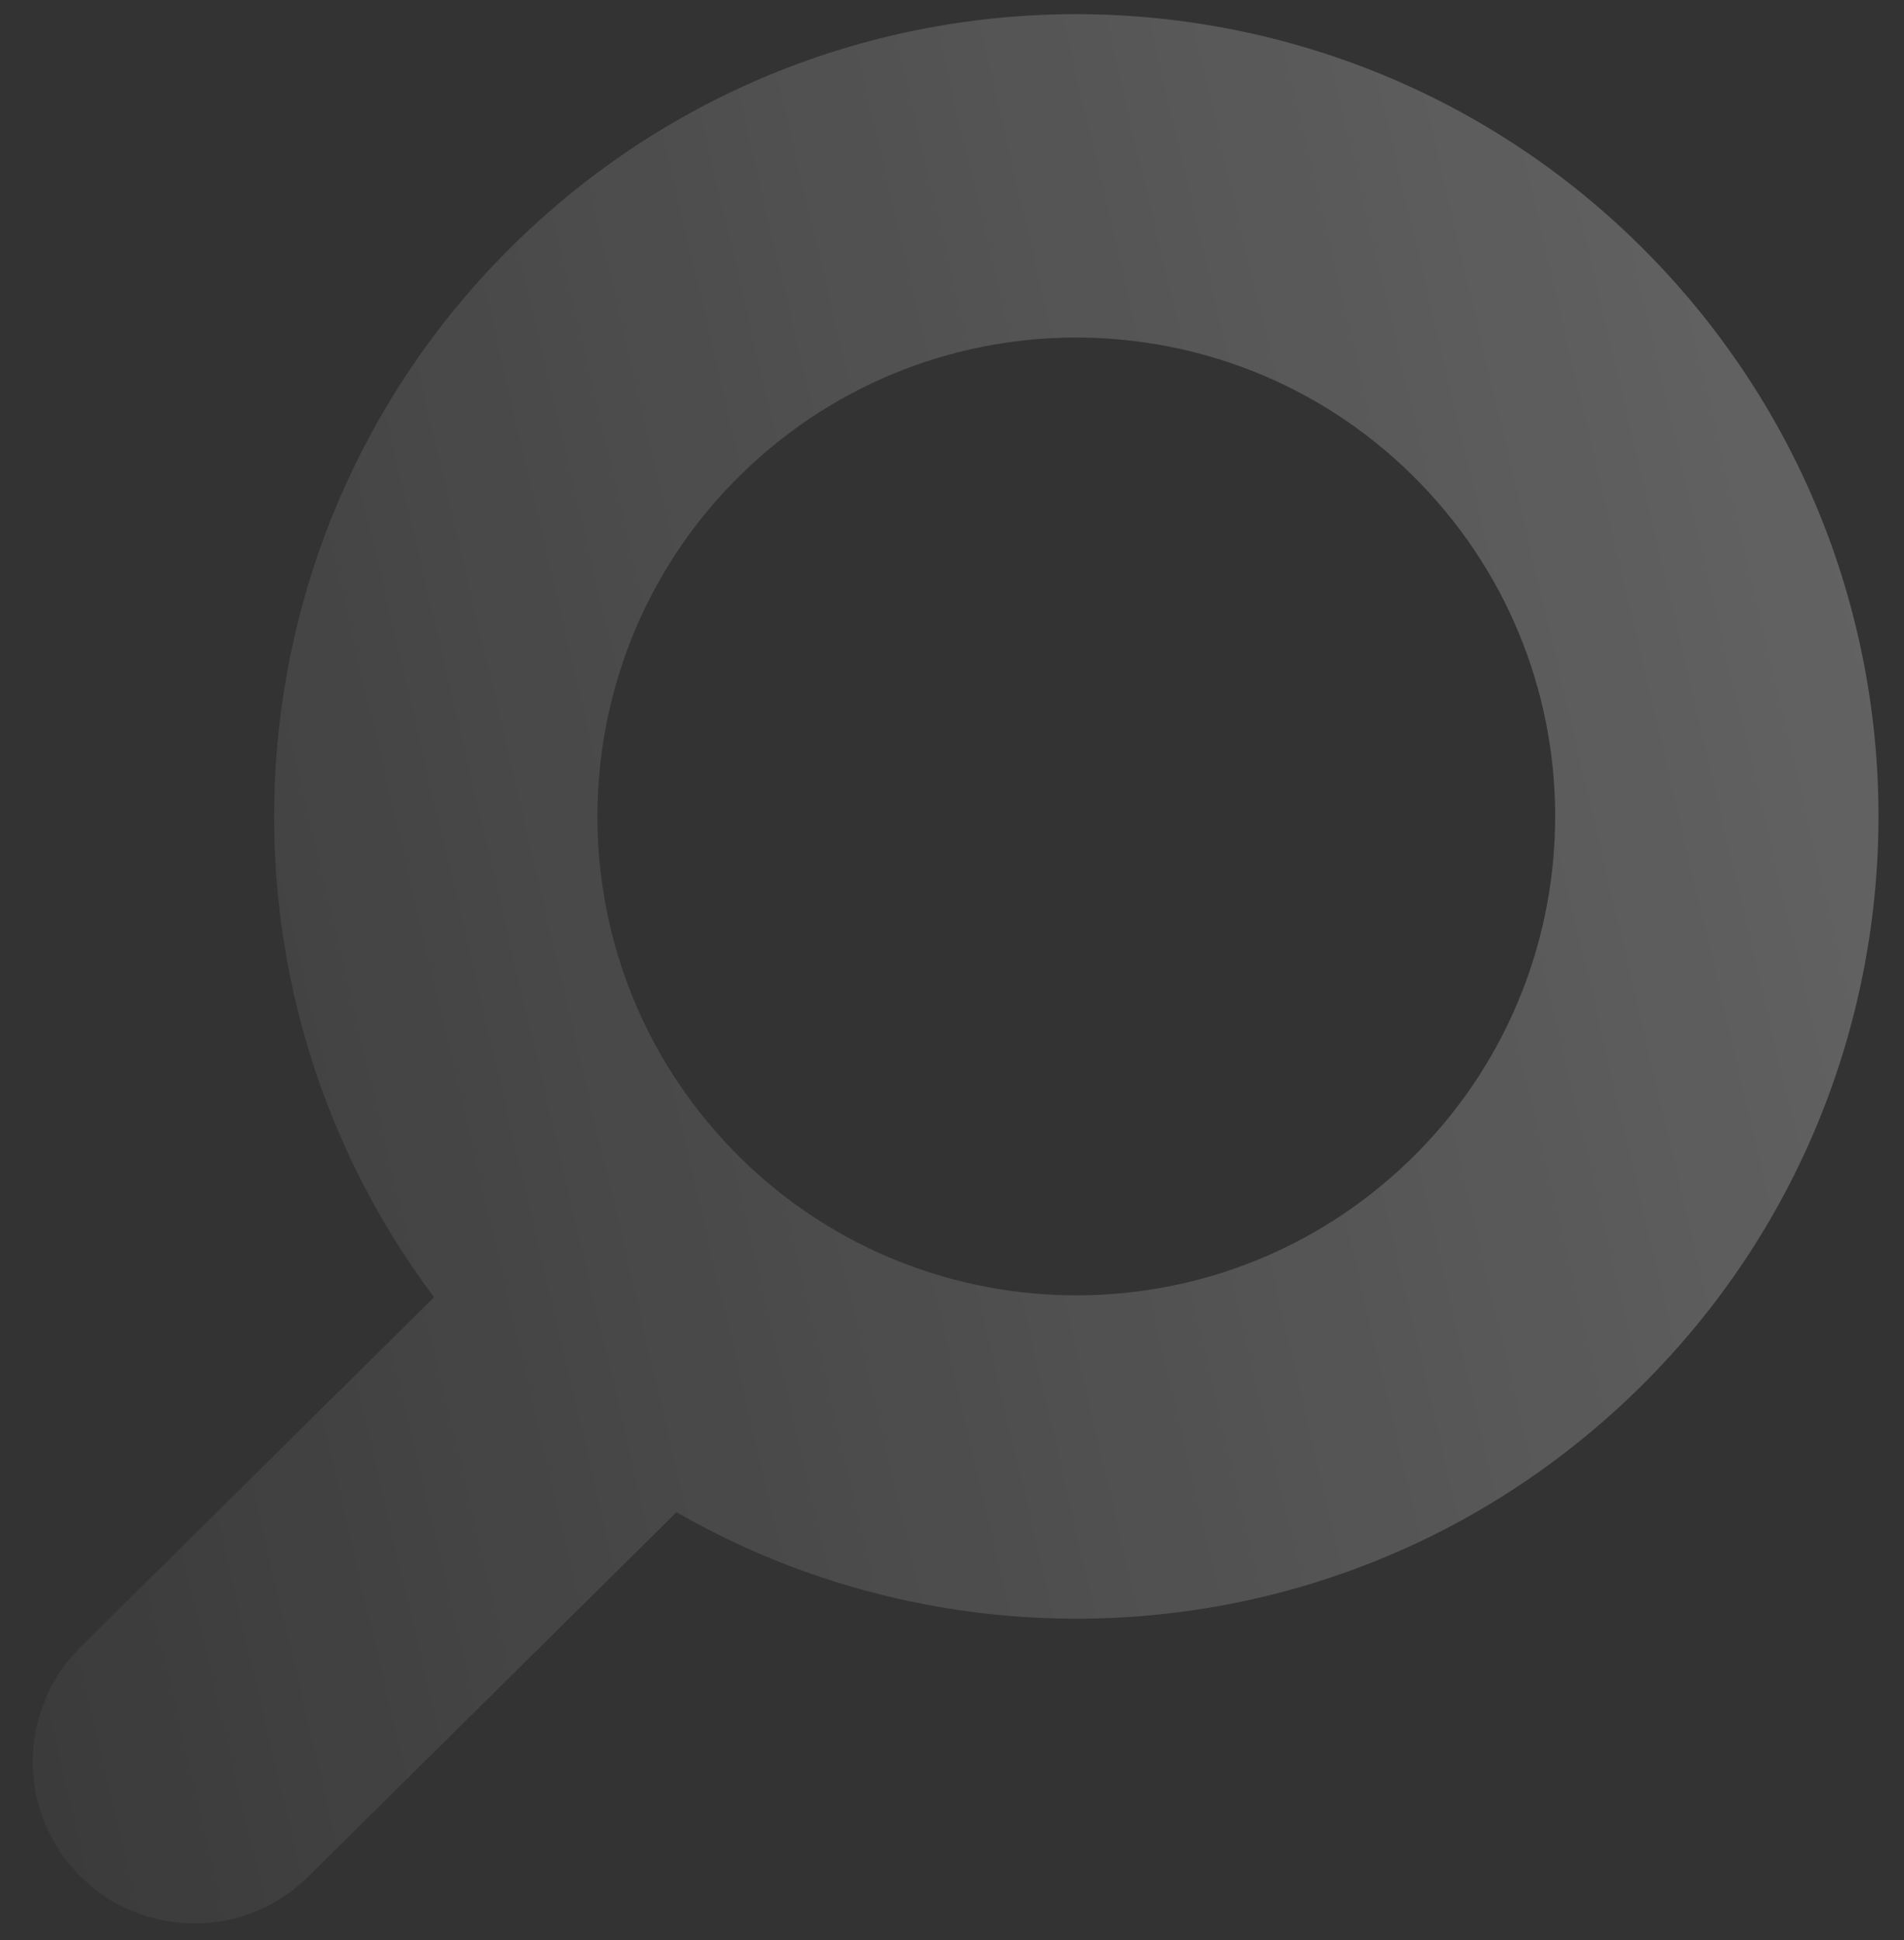 <svg width="53" height="54" viewBox="0 0 53 54" fill="none" xmlns="http://www.w3.org/2000/svg"><rect x="0" y="0" width="53" height="54" fill="#333333" stroke="none"/><path fill-rule="evenodd" clip-rule="evenodd" d="M20.939 12.911C26.36 7.929 34.792 8.284 39.774 13.704C44.756 19.124 44.401 27.556 38.98 32.538C33.56 37.52 25.128 37.165 20.146 31.745C15.164 26.325 15.519 17.892 20.939 12.911ZM46.4 7.613C38.054 -1.466 23.928 -2.061 14.849 6.284C6.327 14.117 5.28 27.041 12.082 36.107L2.248 45.836C0.481 47.584 0.465 50.433 2.213 52.2C3.961 53.966 6.81 53.982 8.577 52.234L18.831 42.09C27.053 46.818 37.717 45.924 45.071 39.164C54.151 30.819 54.745 16.693 46.4 7.613Z" fill="url(#paint0_linear_3663_28037)"/><defs><linearGradient id="paint0_linear_3663_28037" x1="269" y1="-52.786" x2="-18.843" y2="14.872" gradientUnits="userSpaceOnUse"><stop stop-color="white"/><stop offset="1" stop-color="white" stop-opacity="0"/></linearGradient></defs></svg>
